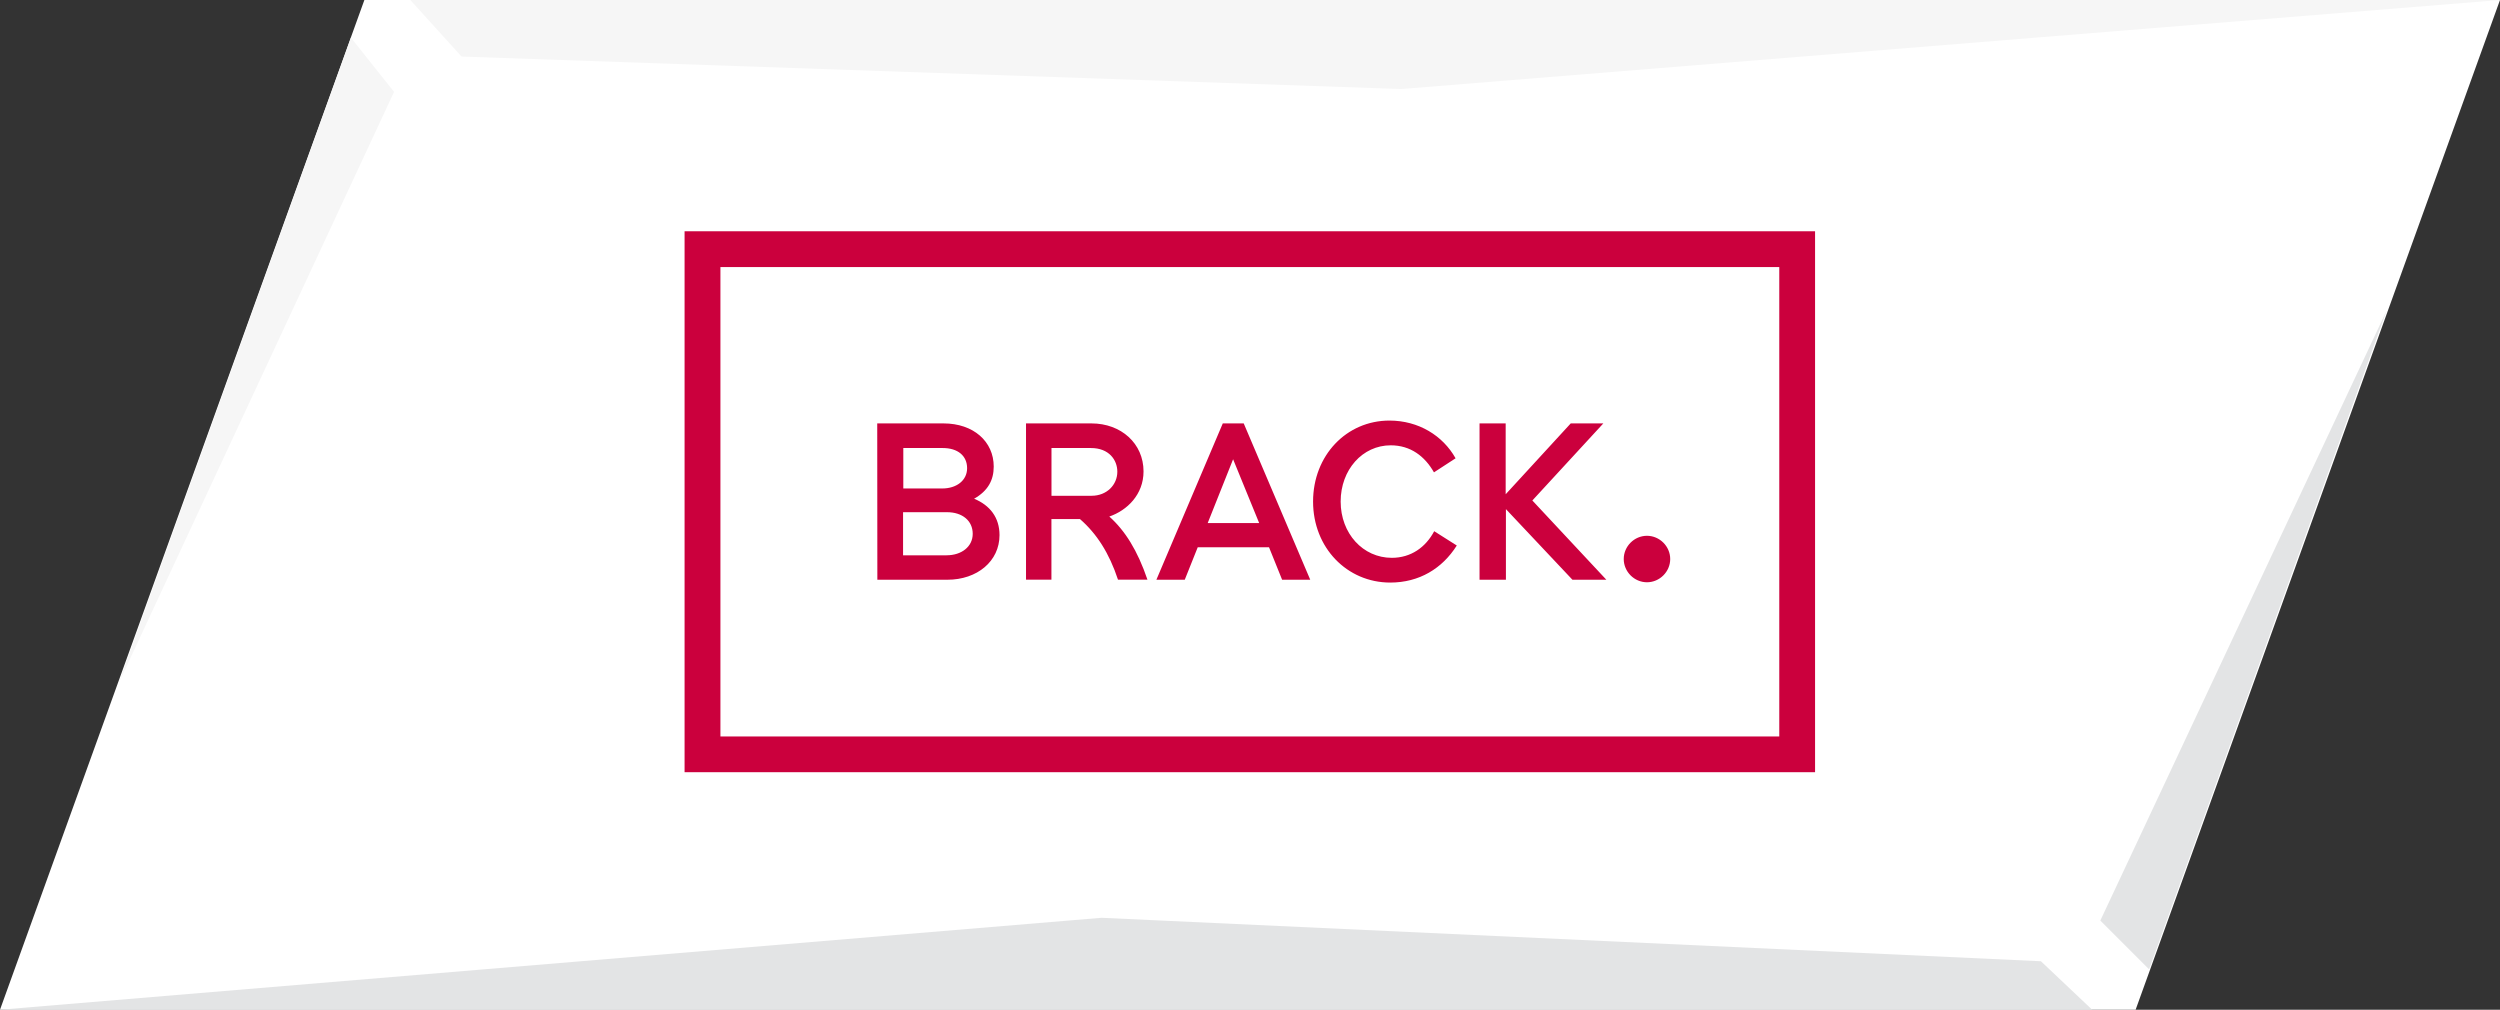 <?xml version="1.0" encoding="UTF-8"?>
<svg xmlns="http://www.w3.org/2000/svg" id="Ebene_1" data-name="Ebene 1" viewBox="0 0 414.2 167.29">
  <rect x="0" y="0" width="414.2" height="167.29" fill="#333333" stroke="none"/>
  <defs>
    <style>
      .cls-1 {
        fill: #f6f6f6;
      }

      .cls-2 {
        fill: #fff;
      }

      .cls-3 {
        fill: #cb003d;
      }

      .cls-4 {
        fill: #e3e4e5;
      }
    </style>
  </defs>
  <path class="cls-2" d="M60.37,0L0,167.29h353.83L414.2,0H60.37Z"></path>
  <path class="cls-4" d="M395.41,51.46l-47.43,101.06,8.08,8.08,39.35-109.14ZM182.51,152.06L0,167.29h346.63l-8.49-8.03-155.64-7.2Z"></path>
  <path class="cls-1" d="M67.98,0l8.49,9.37,155.69,5.38L414.2,0H67.98ZM58.14,6.26L19.67,113.18,65.29,15.22l-7.14-8.96Z"></path>
  <g>
    <rect class="cls-2" x="113.42" y="38.32" width="187.3" height="89.62"></rect>
    <g id="LOGO">
      <path class="cls-3" d="M294.79,44.25v77.77H119.36V44.25h175.43M113.42,38.32v89.62h187.3V38.32H113.42ZM145.35,70.15h10.96c5,0,8.33,3.02,8.33,7.15,0,2.26-.96,4.03-3.25,5.33,2.62,1.08,4.21,3.11,4.21,6.03,0,4.32-3.7,7.39-8.63,7.39h-11.61l-.02-25.9h0ZM156.13,80.93c2.31,0,4.1-1.3,4.1-3.36s-1.55-3.34-4.03-3.34h-6.54v6.7h6.47ZM156.84,92c2.44,0,4.32-1.41,4.32-3.56s-1.7-3.58-4.26-3.58h-7.28v7.15h7.21ZM169.99,70.15h10.84c4.93,0,8.63,3.34,8.63,7.95,0,3.85-2.73,6.47-5.67,7.48,2.6,2.33,4.66,5.58,6.32,10.46h-4.88c-1.46-4.41-3.52-7.62-6.3-10.04h-4.73v10.04h-4.21v-25.9h0ZM180.86,82.14c2.51,0,4.26-1.81,4.26-3.99,0-1.93-1.37-3.92-4.37-3.92h-6.54v7.91h6.65ZM202.59,70.15h3.47l11.02,25.9h-4.66l-2.17-5.38h-11.81l-2.15,5.38h-4.7l11-25.9h0ZM208.62,86.66l-4.32-10.57-4.21,10.57h8.54ZM230.2,69.68c4.82,0,8.85,2.49,10.96,6.25l-3.58,2.33c-1.52-2.67-3.88-4.48-7.17-4.48-4.66,0-8.29,4.03-8.29,9.32s3.7,9.32,8.47,9.32c3.18,0,5.62-1.75,7.03-4.41l3.74,2.37c-2.4,3.81-6.23,6.14-11.02,6.14-7.17,0-12.79-5.78-12.79-13.42s5.53-13.42,12.66-13.42h0ZM245.09,70.15h4.37v11.74l10.78-11.74h5.4l-11.76,12.77,12.26,13.13h-5.62l-11.02-11.7v11.7h-4.37v-25.9h-.02ZM269.02,92.62c0-2.11,1.75-3.85,3.85-3.85s3.85,1.75,3.85,3.85-1.75,3.85-3.85,3.85-3.85-1.75-3.85-3.85Z"></path>
    </g>
  </g>
</svg>
